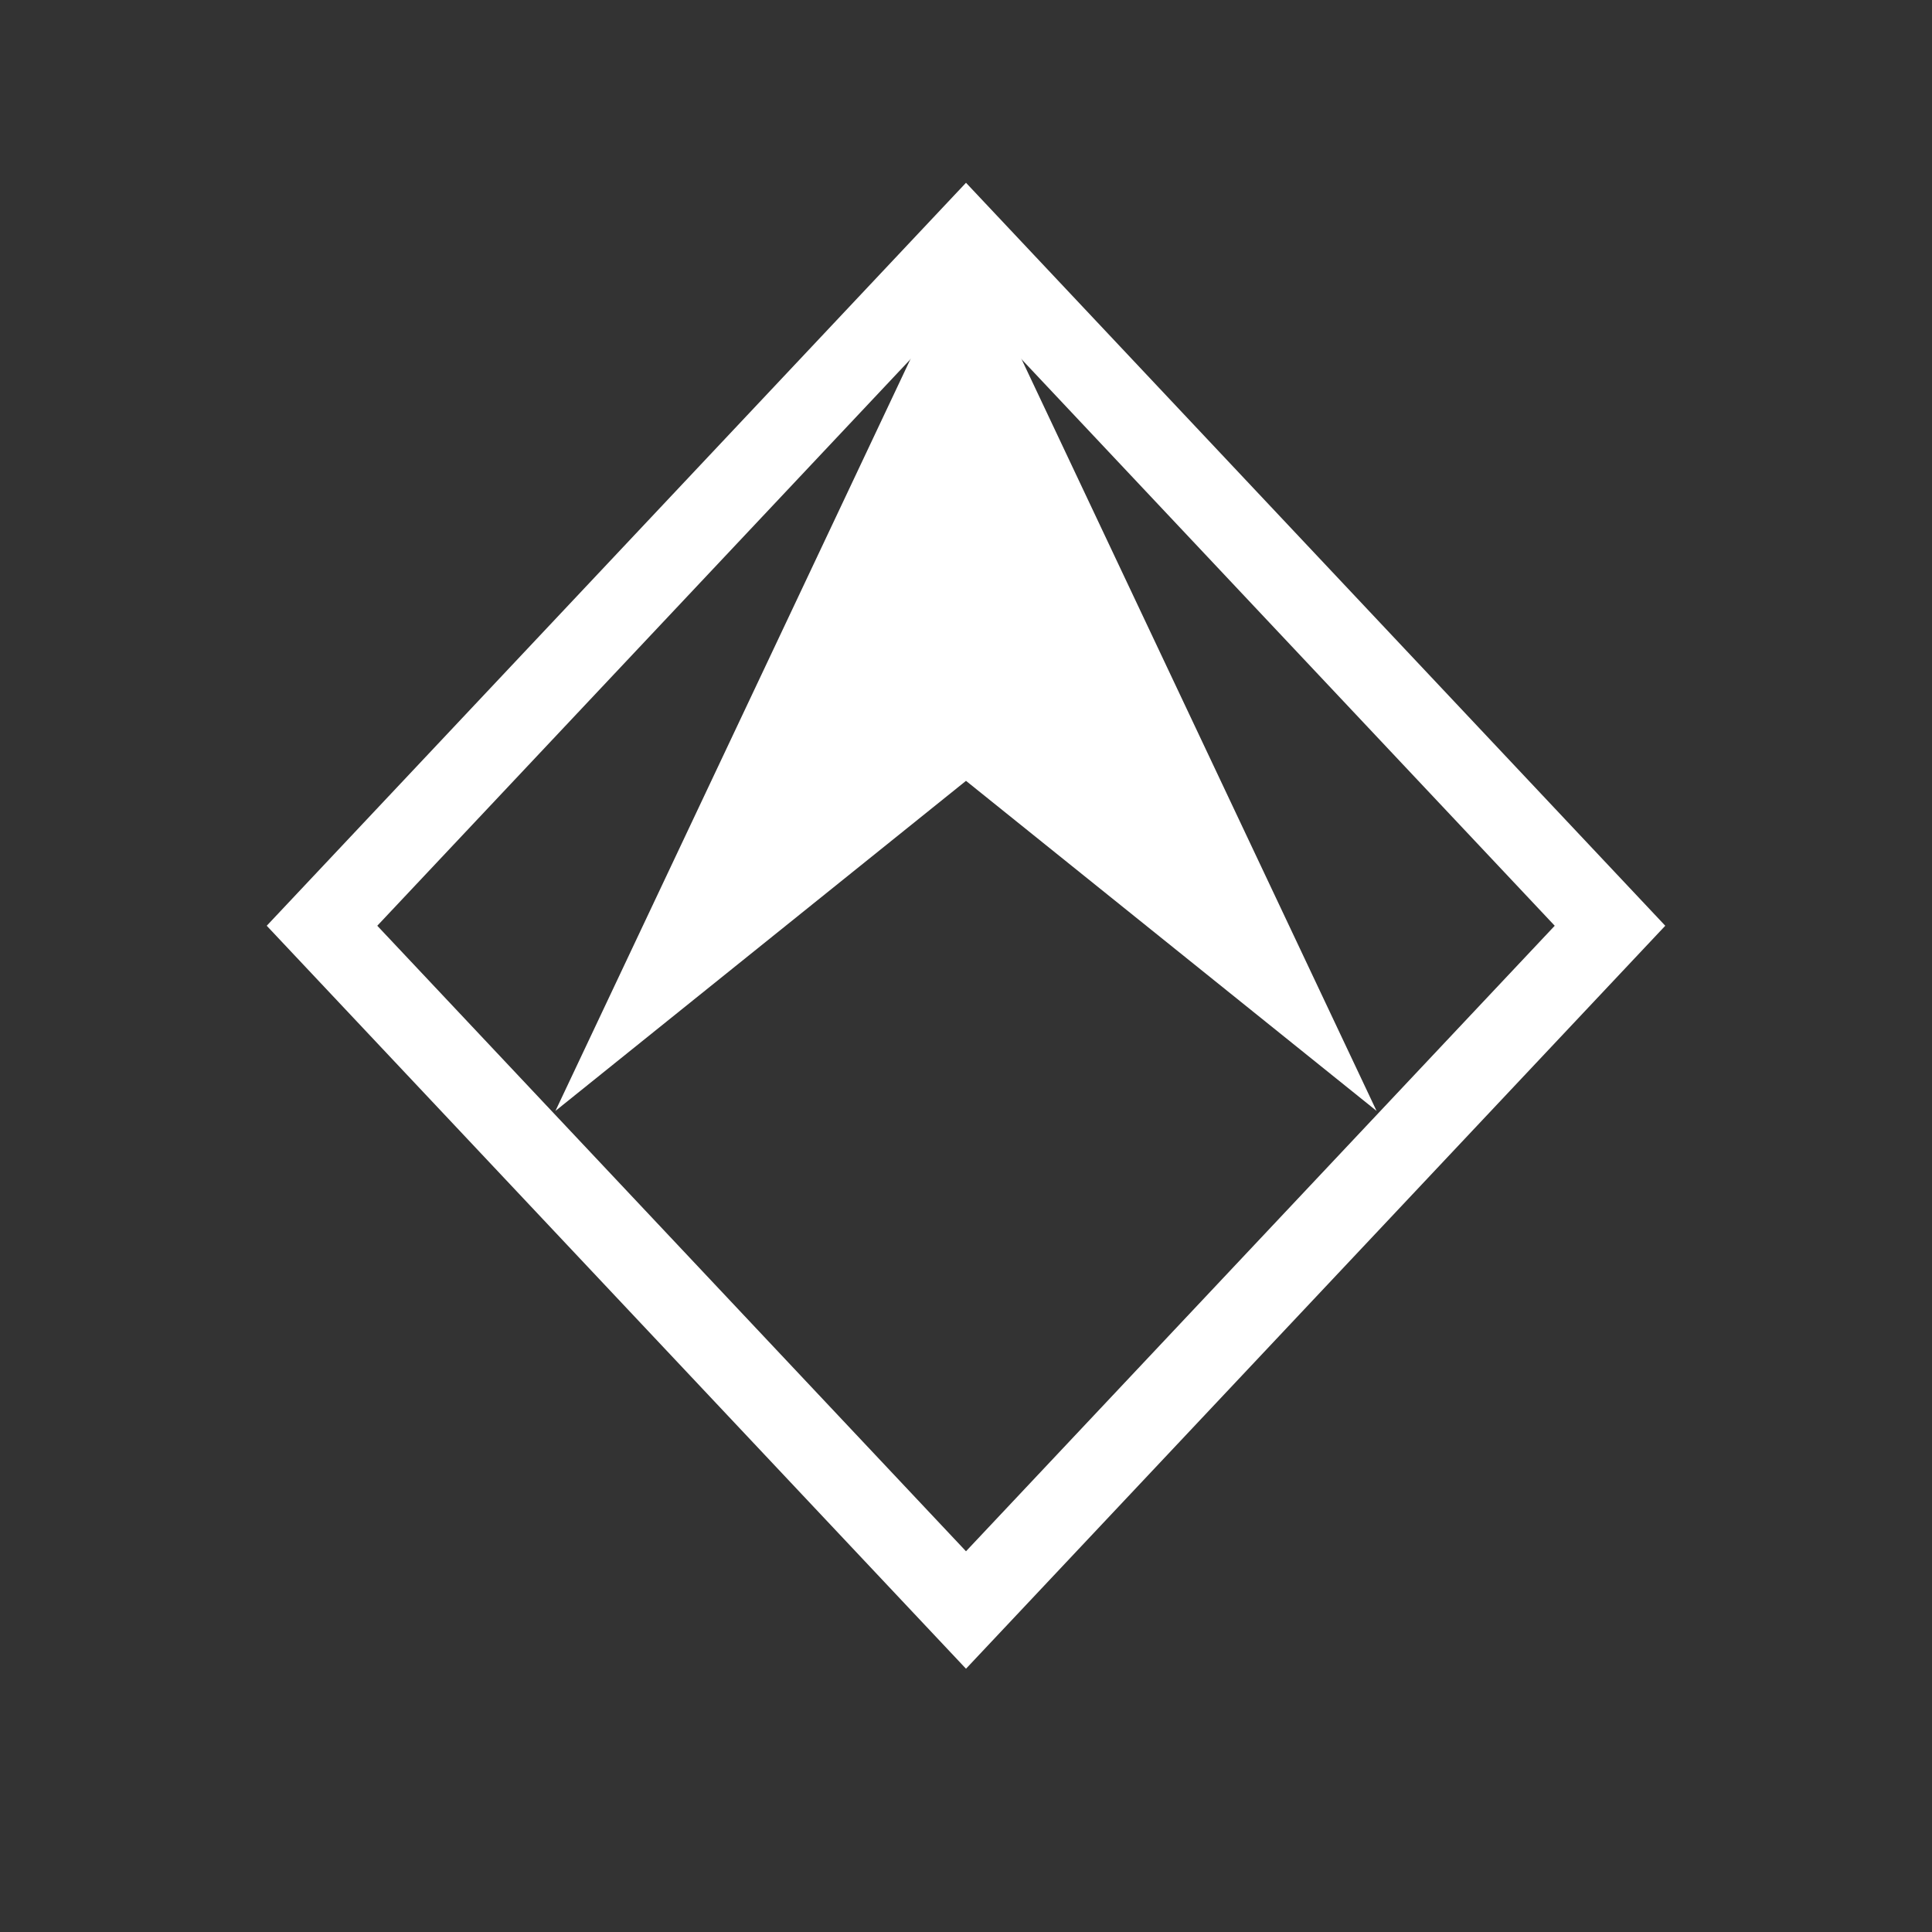 <?xml version="1.0" encoding="UTF-8"?><svg id="b" xmlns="http://www.w3.org/2000/svg" width="24" height="24" viewBox="0 0 24 24"><rect x="0" y="0" width="24" height="24" fill="#333333" stroke="none"/><defs><style>.n{opacity:0;stroke-width:1.2px;}.n,.o{fill:none;stroke:#fff;}.p{fill:#fff;fill-rule:evenodd;}</style></defs><g id="c"><g id="d"><g id="e"><g id="f"><g id="g"><rect id="h" class="n" x=".6" y=".6" width="22.8" height="22.8" rx="2" ry="2"/><g id="i"><polygon id="j" class="o" points="12 3 4 11.5 12 20 20 11.5 12 3"/><g id="k"><g id="l"><polygon id="m" class="p" points="12 3 17.1 13.8 12 9.7 6.9 13.8 12 3"/></g></g></g></g></g></g></g></g></svg>